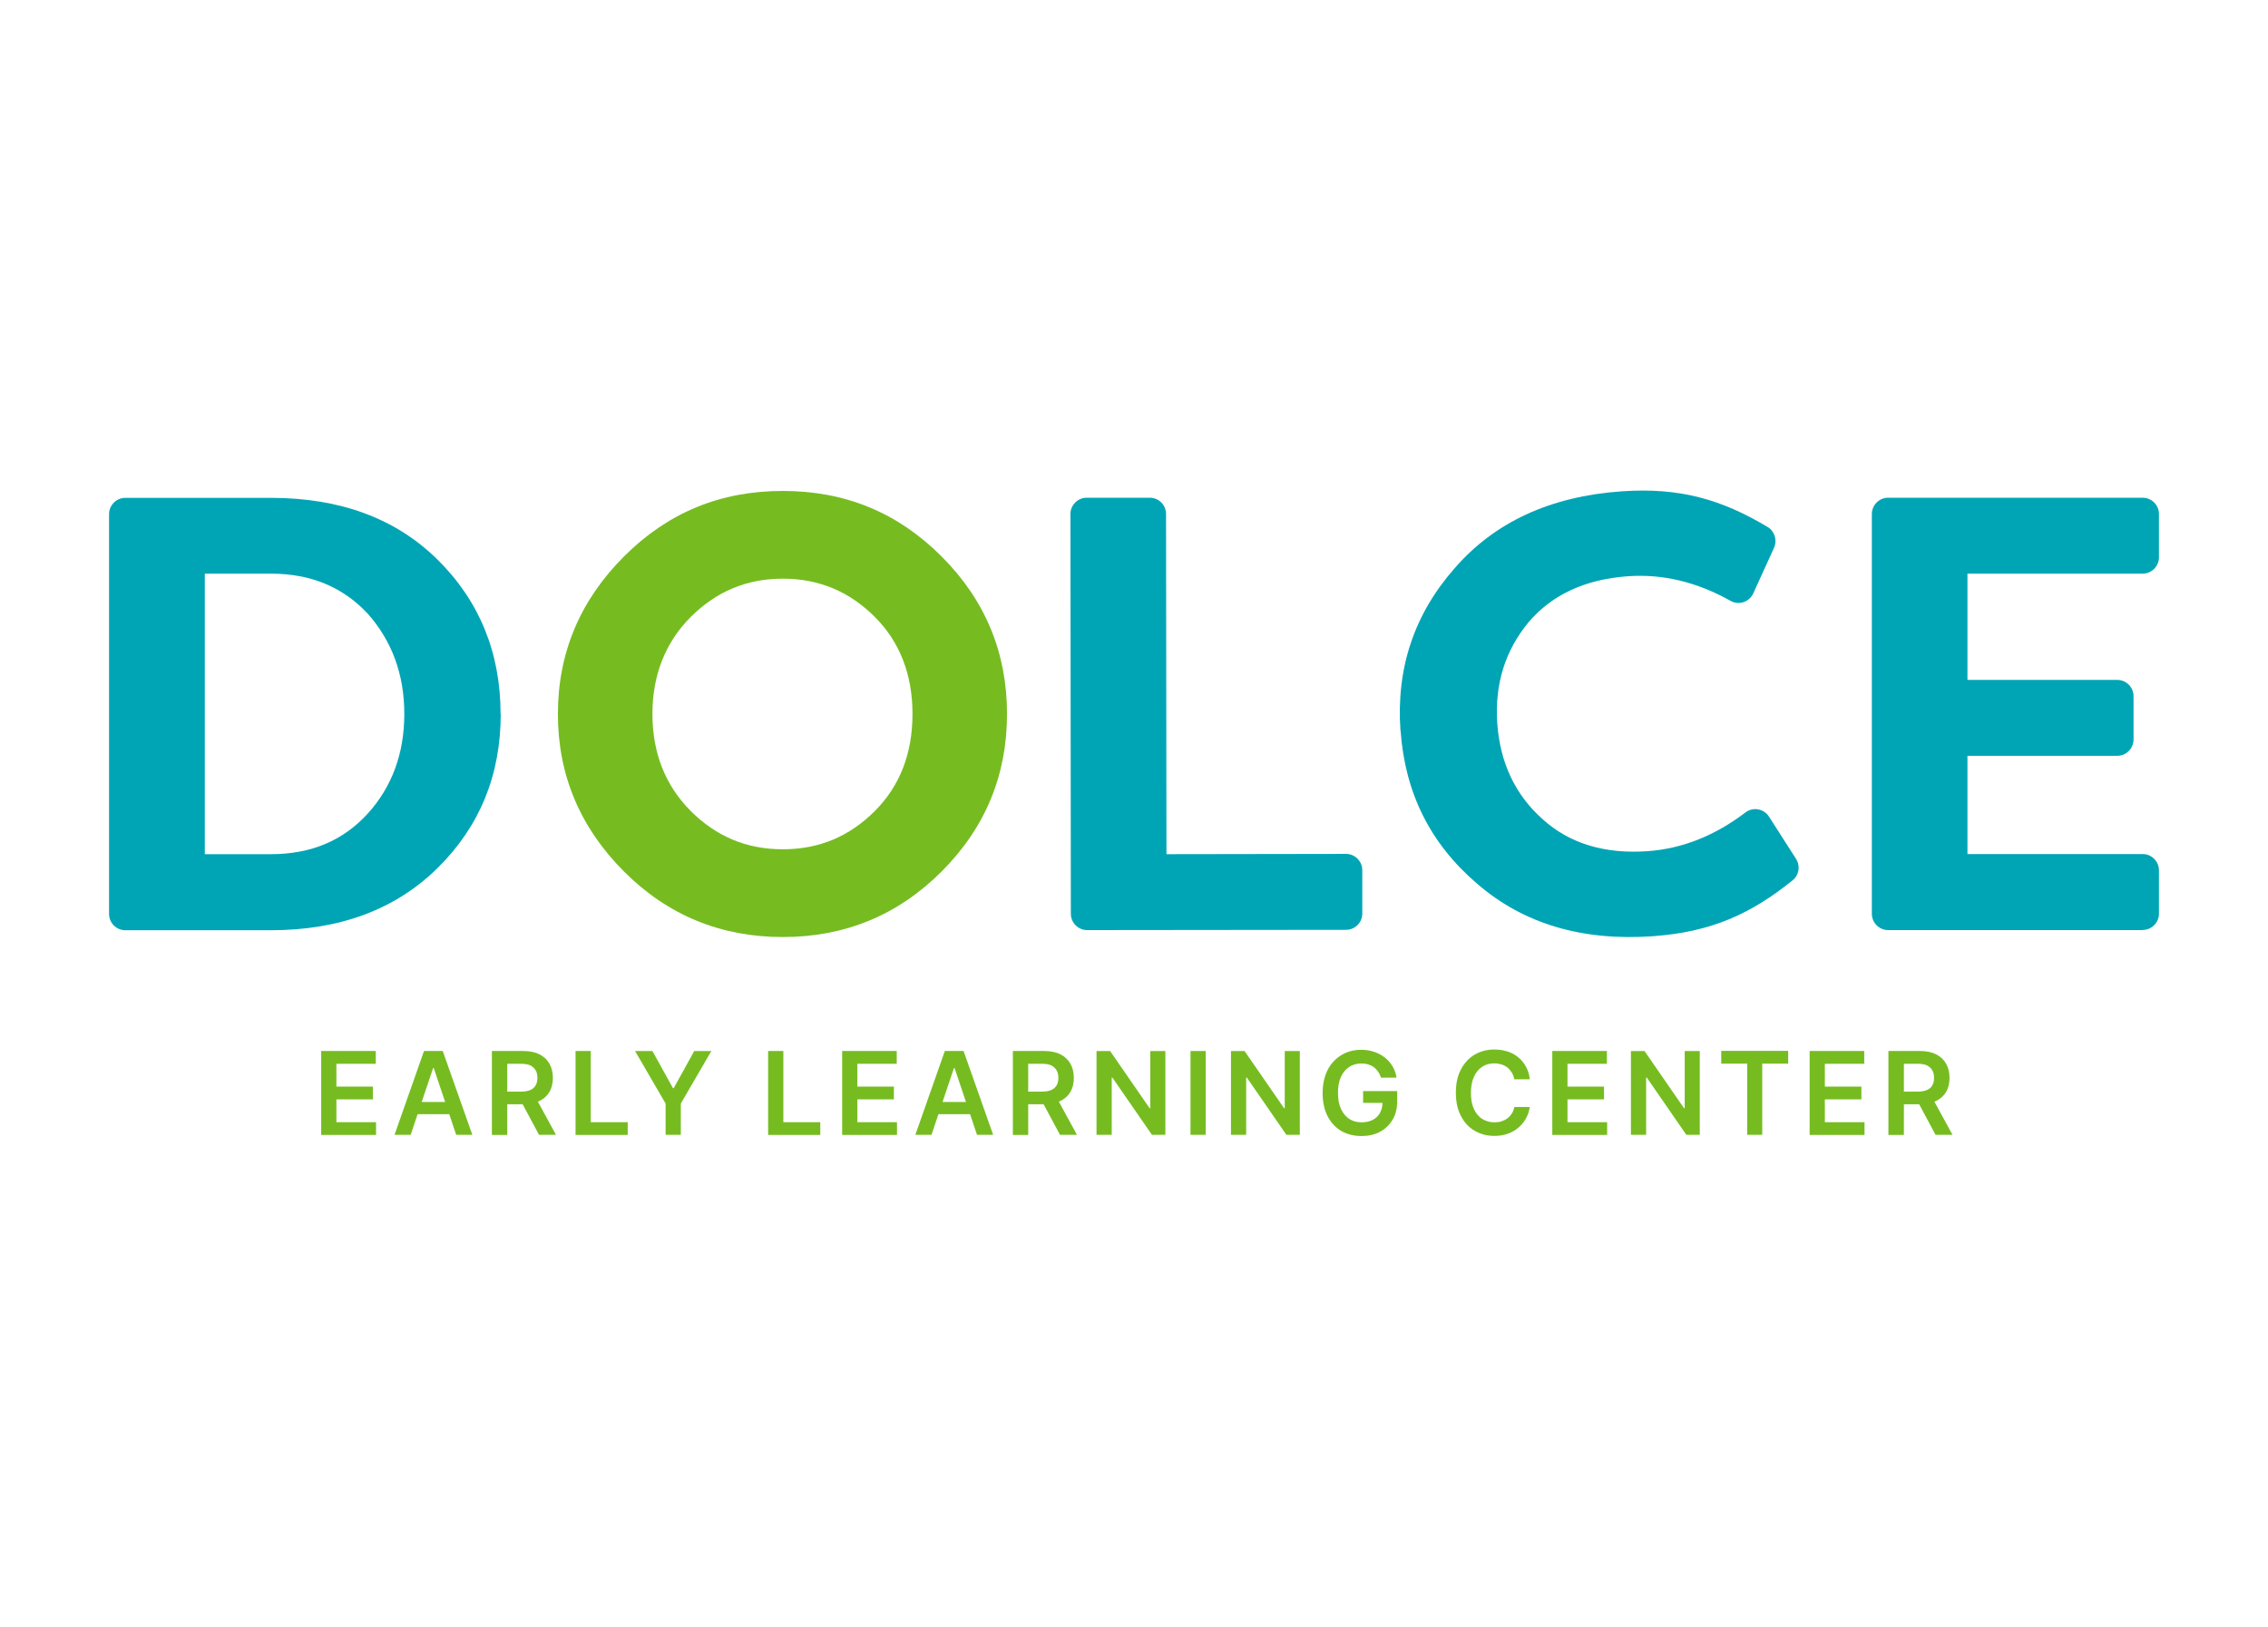 <?xml version="1.0" encoding="UTF-8"?> <svg xmlns="http://www.w3.org/2000/svg" id="Notes_and_Guides" data-name="Notes and Guides" viewBox="0 0 167 119.74"><defs><style> .cls-1 { fill: #00a5b5; } .cls-2 { fill: #76bc21; } </style></defs><path class="cls-1" d="M29.77,52.56c0-2.91-.91-5.37-2.68-7.37-1.82-1.96-4.18-2.96-7.14-2.96h-4.87v20.65h4.87c2.96,0,5.32-1,7.14-3,1.77-1.96,2.68-4.41,2.68-7.32m7.1,0c0,4.5-1.55,8.28-4.64,11.33-3.09,3.05-7.19,4.59-12.28,4.59H9.23c-.66,0-1.2-.54-1.2-1.2v-29.43c0-.66,.54-1.2,1.2-1.2h10.71c5.09,0,9.19,1.5,12.28,4.55,3.09,3.05,4.64,6.87,4.64,11.37"></path><path class="cls-2" d="M48.04,52.56c0,2.87,.96,5.28,2.82,7.14,1.86,1.86,4.09,2.82,6.78,2.82s4.91-.95,6.78-2.82,2.77-4.28,2.77-7.14-.91-5.28-2.77-7.14-4.09-2.82-6.78-2.82-4.91,.96-6.78,2.82c-1.86,1.86-2.82,4.28-2.82,7.14m-6.96,0c0-4.5,1.64-8.37,4.87-11.6,3.23-3.23,7.1-4.82,11.69-4.82s8.46,1.59,11.69,4.82c3.23,3.23,4.82,7.1,4.82,11.6s-1.59,8.37-4.82,11.6c-3.23,3.23-7.14,4.82-11.69,4.82s-8.46-1.59-11.69-4.82c-3.23-3.23-4.87-7.1-4.87-11.6"></path><path class="cls-1" d="M85.89,62.88l13.22-.02c.66,0,1.2,.54,1.2,1.2v3.19c0,.66-.53,1.2-1.2,1.2l-19.06,.02c-.66,0-1.2-.54-1.2-1.2l-.03-29.43c0-.66,.54-1.2,1.2-1.2h4.64c.66,0,1.2,.53,1.2,1.2l.03,25.04Z"></path><path class="cls-1" d="M103.12,53.79c-.32-4.58,.99-8.55,3.99-11.96,2.95-3.4,7.06-5.29,12.28-5.66,4.29-.3,7.36,.59,10.76,2.62,.52,.31,.73,.97,.48,1.53l-1.53,3.36c-.29,.64-1.07,.9-1.68,.55-2.46-1.38-4.98-1.99-7.54-1.81-3.13,.22-5.6,1.35-7.33,3.39-1.72,2.08-2.5,4.55-2.3,7.46,.21,2.9,1.33,5.24,3.32,7.02,2,1.82,4.61,2.59,7.74,2.37,2.56-.18,4.96-1.14,7.21-2.85,.56-.43,1.36-.28,1.74,.31l1.99,3.11c.33,.52,.22,1.2-.26,1.58-3.08,2.48-5.99,3.8-10.28,4.11-5.22,.37-9.55-.92-12.95-3.87-3.45-2.95-5.31-6.69-5.63-11.27"></path><path class="cls-1" d="M157.77,68.47h-18.74c-.66,0-1.2-.54-1.2-1.2v-29.43c0-.66,.54-1.2,1.2-1.2h18.74c.66,0,1.2,.54,1.2,1.2v3.19c0,.66-.54,1.2-1.2,1.2h-12.9v7.82h11.03c.66,0,1.2,.54,1.2,1.2v3.19c0,.66-.54,1.2-1.2,1.2h-11.03v7.23h12.9c.66,0,1.2,.54,1.2,1.2v3.19c0,.66-.54,1.2-1.2,1.2"></path><g><path class="cls-2" d="M23.65,83.54v-6.17h4.02v.94h-2.9v1.68h2.69v.94h-2.69v1.68h2.92v.94h-4.04Z"></path><path class="cls-2" d="M30.24,83.54h-1.19l2.17-6.17h1.38l2.18,6.17h-1.19l-1.65-4.91h-.05l-1.65,4.91Zm.04-2.42h3.26v.9h-3.26v-.9Z"></path><path class="cls-2" d="M36.22,83.54v-6.17h2.31c.47,0,.87,.08,1.2,.25,.32,.16,.57,.4,.73,.69,.17,.3,.25,.64,.25,1.04s-.08,.74-.25,1.03c-.17,.29-.41,.51-.74,.67-.33,.16-.73,.24-1.2,.24h-1.65v-.93h1.5c.28,0,.5-.04,.68-.12,.18-.08,.31-.19,.39-.34,.09-.15,.13-.33,.13-.55s-.04-.41-.13-.56-.22-.27-.39-.36c-.18-.08-.41-.12-.68-.12h-1.02v5.24h-1.12Zm3.19-2.8l1.53,2.8h-1.25l-1.5-2.8h1.22Z"></path><path class="cls-2" d="M42.38,83.54v-6.17h1.12v5.24h2.72v.94h-3.84Z"></path><path class="cls-2" d="M46.78,77.37h1.26l1.51,2.73h.06l1.51-2.73h1.26l-2.25,3.87v2.3h-1.12v-2.3l-2.25-3.87Z"></path><path class="cls-2" d="M56.56,83.54v-6.17h1.12v5.24h2.72v.94h-3.84Z"></path><path class="cls-2" d="M62.01,83.54v-6.17h4.02v.94h-2.9v1.68h2.69v.94h-2.69v1.68h2.92v.94h-4.04Z"></path><path class="cls-2" d="M68.59,83.54h-1.19l2.17-6.17h1.38l2.18,6.17h-1.19l-1.65-4.91h-.05l-1.65,4.91Zm.04-2.42h3.26v.9h-3.26v-.9Z"></path><path class="cls-2" d="M74.58,83.54v-6.17h2.31c.47,0,.87,.08,1.2,.25,.32,.16,.57,.4,.73,.69,.17,.3,.25,.64,.25,1.04s-.08,.74-.25,1.03c-.17,.29-.41,.51-.74,.67-.33,.16-.73,.24-1.2,.24h-1.65v-.93h1.5c.28,0,.5-.04,.68-.12,.18-.08,.31-.19,.39-.34,.09-.15,.13-.33,.13-.55s-.04-.41-.13-.56-.22-.27-.39-.36c-.18-.08-.41-.12-.68-.12h-1.02v5.24h-1.12Zm3.19-2.8l1.53,2.8h-1.25l-1.5-2.8h1.22Z"></path><path class="cls-2" d="M85.81,77.37v6.17h-.99l-2.91-4.21h-.05v4.21h-1.12v-6.17h1l2.91,4.21h.05v-4.21h1.11Z"></path><path class="cls-2" d="M88.78,77.37v6.17h-1.12v-6.17h1.12Z"></path><path class="cls-2" d="M95.71,77.37v6.17h-.99l-2.91-4.21h-.05v4.21h-1.12v-6.17h1l2.91,4.21h.05v-4.21h1.11Z"></path><path class="cls-2" d="M101.69,79.34c-.05-.16-.12-.31-.21-.44-.09-.13-.19-.24-.31-.33s-.26-.16-.42-.21-.33-.07-.51-.07c-.33,0-.63,.08-.89,.25-.26,.17-.46,.41-.61,.73-.15,.32-.22,.72-.22,1.18s.07,.86,.22,1.18c.15,.32,.35,.57,.61,.74,.26,.17,.56,.25,.91,.25,.31,0,.59-.06,.82-.18,.23-.12,.41-.29,.53-.51,.12-.22,.19-.48,.19-.78l.25,.04h-1.68v-.87h2.51v.74c0,.53-.11,.99-.34,1.37s-.53,.68-.93,.89c-.39,.21-.85,.31-1.36,.31-.57,0-1.07-.13-1.5-.38-.43-.26-.76-.62-1-1.09s-.36-1.04-.36-1.69c0-.5,.07-.94,.21-1.34,.14-.39,.34-.73,.6-1s.55-.48,.9-.63,.72-.22,1.12-.22c.34,0,.66,.05,.96,.15s.56,.24,.79,.42c.23,.18,.42,.4,.57,.65,.15,.25,.25,.53,.29,.83h-1.14Z"></path><path class="cls-2" d="M112.63,79.45h-1.13c-.03-.18-.09-.35-.18-.49s-.19-.27-.32-.37c-.13-.1-.28-.18-.44-.23-.16-.05-.34-.08-.53-.08-.34,0-.63,.08-.89,.25-.26,.17-.46,.41-.61,.74-.15,.32-.22,.72-.22,1.18s.07,.87,.22,1.19c.15,.32,.35,.57,.61,.73,.26,.16,.55,.25,.89,.25,.19,0,.36-.02,.52-.07,.16-.05,.31-.12,.44-.22s.24-.21,.33-.36c.09-.14,.15-.3,.19-.48h1.13c-.04,.3-.13,.57-.27,.83-.14,.26-.32,.48-.55,.68s-.49,.35-.79,.46-.64,.16-1,.16c-.54,0-1.03-.13-1.45-.38-.43-.25-.76-.61-1.01-1.09s-.37-1.04-.37-1.71,.12-1.23,.37-1.71c.25-.47,.58-.84,1.01-1.09,.43-.25,.91-.38,1.45-.38,.34,0,.66,.05,.96,.14s.56,.24,.79,.42c.23,.19,.42,.41,.57,.68,.15,.27,.25,.57,.29,.92Z"></path><path class="cls-2" d="M114.3,83.54v-6.17h4.02v.94h-2.9v1.68h2.69v.94h-2.69v1.68h2.92v.94h-4.04Z"></path><path class="cls-2" d="M125.16,77.37v6.17h-.99l-2.91-4.21h-.05v4.21h-1.12v-6.17h1l2.91,4.21h.05v-4.21h1.11Z"></path><path class="cls-2" d="M126.74,78.3v-.94h4.93v.94h-1.91v5.24h-1.11v-5.24h-1.91Z"></path><path class="cls-2" d="M133.25,83.54v-6.17h4.02v.94h-2.9v1.68h2.69v.94h-2.69v1.68h2.92v.94h-4.04Z"></path><path class="cls-2" d="M139.05,83.54v-6.17h2.32c.47,0,.87,.08,1.2,.25,.32,.16,.57,.4,.73,.69,.17,.3,.25,.64,.25,1.04s-.08,.74-.25,1.03c-.17,.29-.41,.51-.74,.67s-.73,.24-1.2,.24h-1.65v-.93h1.5c.28,0,.5-.04,.68-.12,.18-.08,.31-.19,.39-.34,.09-.15,.13-.33,.13-.55s-.04-.41-.13-.56c-.09-.16-.22-.27-.39-.36-.18-.08-.41-.12-.68-.12h-1.02v5.24h-1.12Zm3.19-2.8l1.53,2.8h-1.25l-1.5-2.8h1.22Z"></path></g></svg> 